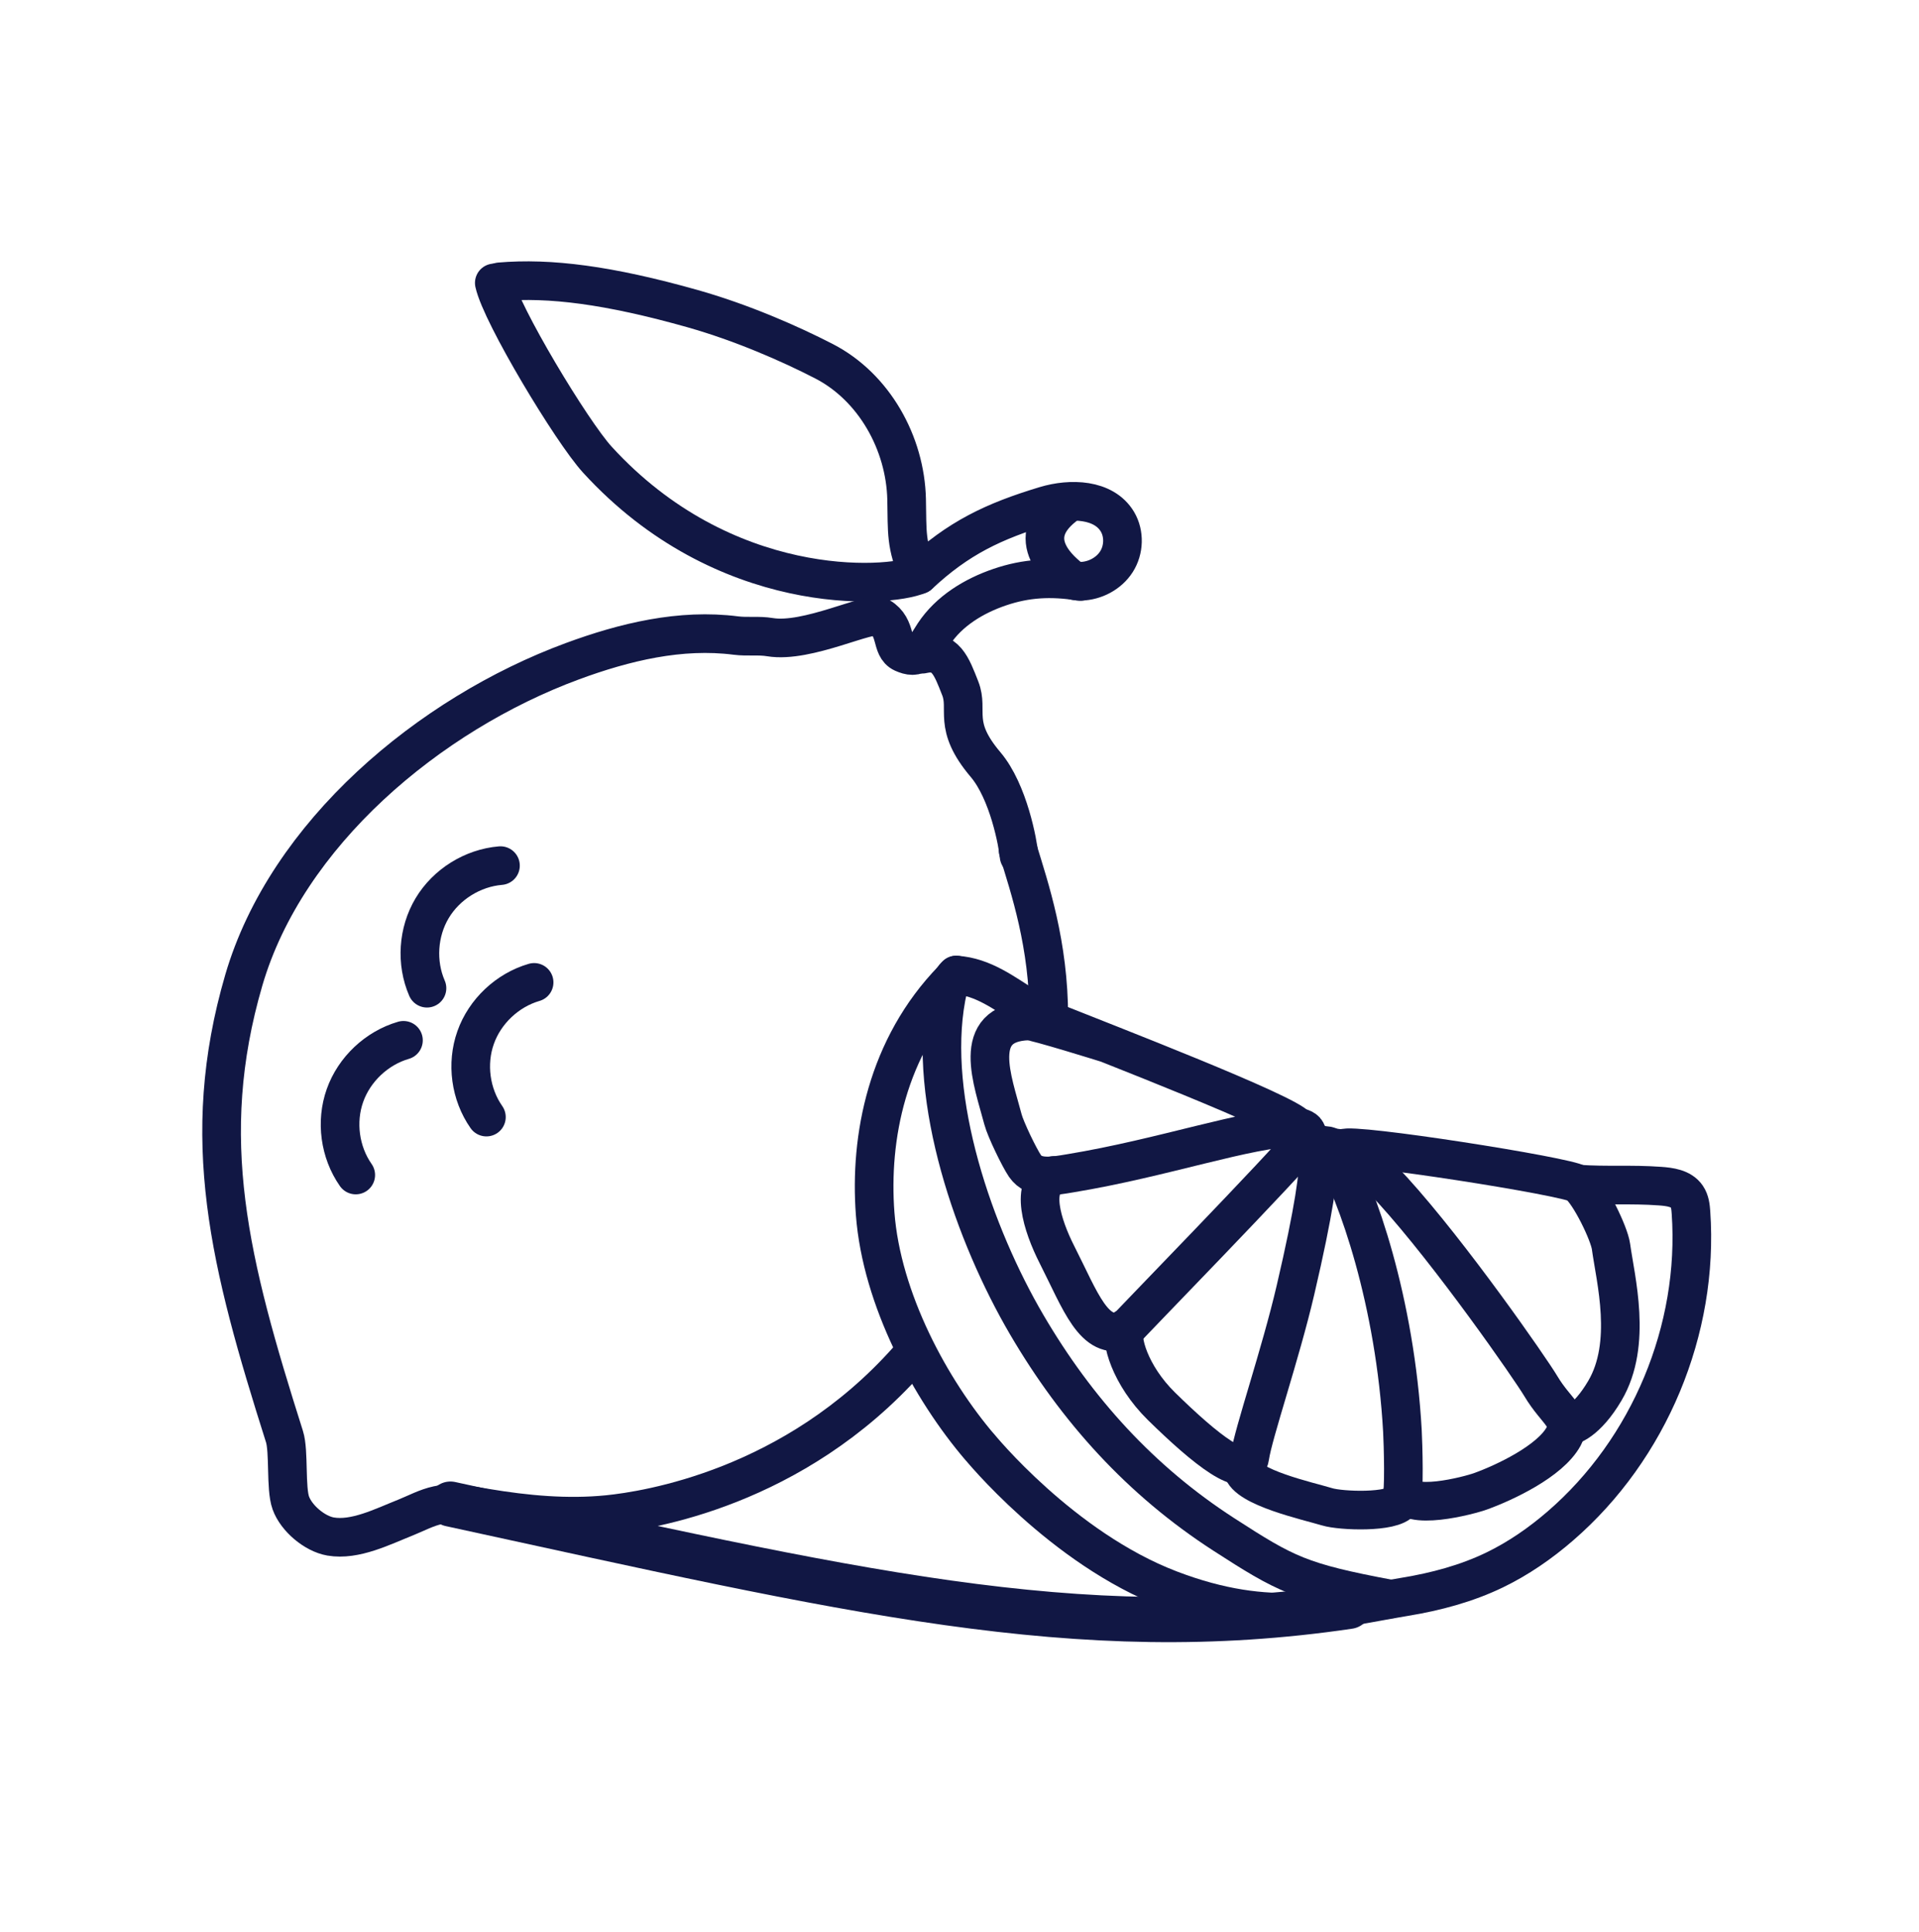 <svg width="149" height="150" viewBox="0 0 149 150" fill="none" xmlns="http://www.w3.org/2000/svg">
<path d="M27.622 91.236C26.384 89.467 26.062 87.094 26.785 85.06C27.504 83.026 29.251 81.38 31.326 80.777" stroke="#111744" stroke-width="3" stroke-linecap="round" stroke-linejoin="round"/>
<path d="M37.767 86.738C36.529 84.969 36.206 82.596 36.93 80.562C37.648 78.528 39.395 76.882 41.471 76.279" stroke="#111744" stroke-width="3" stroke-linecap="round" stroke-linejoin="round"/>
<path d="M33.153 76.731C32.294 74.753 32.447 72.364 33.555 70.515C34.663 68.661 36.699 67.393 38.859 67.213" stroke="#111744" stroke-width="3" stroke-linecap="round" stroke-linejoin="round"/>
<path d="M71.34 44.632C68.847 45.697 56.197 46.435 46.38 35.689C44.39 33.514 38.91 24.407 38.379 21.967" stroke="#111744" stroke-width="3" stroke-linecap="round" stroke-linejoin="round"/>
<path d="M83.009 39.025C78.904 41.837 82.76 44.592 83.077 44.891C83.298 45.099 83.626 45.139 83.925 45.133C85.017 45.105 86.097 44.536 86.685 43.617C87.273 42.699 87.318 41.448 86.764 40.512C85.707 38.737 83.128 38.664 81.149 39.261C77.14 40.473 74.397 41.775 71.344 44.632C70.303 42.321 70.45 41.296 70.394 38.766C70.292 34.404 67.872 30.059 63.987 28.053C61.312 26.672 57.58 25.044 53.803 23.973C47.255 22.125 42.686 21.55 38.801 21.882" stroke="#111744" stroke-width="3" stroke-linecap="round" stroke-linejoin="round"/>
<path d="M71.611 50.797C73.415 50.374 73.879 51.721 74.557 53.446C75.236 55.164 73.913 56.286 76.52 59.363C78.312 61.476 79.042 65.505 79.126 66.469" stroke="#111744" stroke-width="3" stroke-linecap="round" stroke-linejoin="round"/>
<path d="M79.047 66.012C79.933 68.925 81.439 73.307 81.432 79.001M83.882 45.145C81.58 44.778 79.663 44.897 77.639 45.584C75.615 46.272 73.686 47.444 72.51 49.225C72.193 49.704 71.928 50.228 71.509 50.622C71.091 51.017 70.633 50.943 70.107 50.707C69.129 50.261 69.705 48.723 68.326 47.9C67.551 47.438 62.694 49.957 59.787 49.473C58.91 49.326 58.023 49.461 57.141 49.349C52.849 48.796 48.5 49.844 44.44 51.343C33.312 55.452 22.251 64.744 18.932 76.099C15.341 88.407 17.818 98.082 22.087 111.545C22.455 112.706 22.166 115.552 22.579 116.696C23.009 117.896 24.434 119.091 25.666 119.305C27.572 119.632 29.698 118.544 31.497 117.828C32.322 117.496 33.114 117.062 33.985 116.876C35.212 116.617 36.478 116.882 37.717 117.09C40.844 117.614 44.039 117.913 47.194 117.597C50.234 117.29 61.641 115.555 70.5 105.585" stroke="#111744" stroke-width="3" stroke-linecap="round" stroke-linejoin="round"/>
<path d="M74.25 75.711C76.337 75.846 77.96 77.109 79.724 78.219C80.255 78.551 81.2 79.126 81.782 79.357C85.808 80.969 100.052 86.463 100.72 87.511C96.835 87.596 90.36 89.906 83.105 91.101C81.805 91.315 80.323 91.619 79.582 90.532C79.141 89.884 78.073 87.675 77.875 86.914C77.1 83.944 75.285 79.413 79.859 79.272C80.34 79.255 85.984 81.019 85.984 81.019" stroke="#111744" stroke-width="3" stroke-linecap="round" stroke-linejoin="round"/>
<path d="M100.035 87.546C100.787 87.388 101.918 87.647 101.29 88.515C100.102 90.149 87.272 103.285 87.357 103.279C84.948 104.158 83.902 101.031 82.07 97.424C80.91 95.142 79.921 91.986 81.832 91.27" stroke="#111744" stroke-width="3" stroke-linecap="round" stroke-linejoin="round"/>
<path d="M102.404 89.477C102.404 89.477 102.382 88.919 102.885 88.942C103.394 88.965 103.411 89.258 103.411 89.258C105.401 92.644 108.331 101.109 108.89 111.106C108.941 112.024 109.071 116.16 108.789 116.561C108.133 117.485 104.095 117.321 103.049 117C101.579 116.555 96.744 115.495 96.473 114.053" stroke="#111744" stroke-width="3" stroke-linecap="round" stroke-linejoin="round"/>
<path d="M101.692 88.582C102.06 88.74 103.513 87.641 100.589 100.157C99.419 105.178 97.315 111.264 97.044 113.112C96.761 115.057 93.617 112.566 90.174 109.185C87.725 106.778 86.939 103.916 87.363 103.138" stroke="#111744" stroke-width="3" stroke-linecap="round" stroke-linejoin="round"/>
<path d="M108.937 115.704C109.18 117.401 114.043 116.127 114.971 115.789C116.825 115.118 120.354 113.462 121.406 111.54C122.175 110.137 120.869 109.692 119.641 107.635C118.822 106.26 112.647 97.373 108.145 92.425C104.538 88.458 103.35 89.145 103.412 89.252" stroke="#111744" stroke-width="3" stroke-linecap="round" stroke-linejoin="round"/>
<path d="M104.332 89.174C104.875 88.707 121.777 91.35 122.523 91.93C123.456 92.663 124.949 95.784 125.085 96.788C125.435 99.34 126.759 104.328 124.615 107.974C123.207 110.374 121.89 110.819 121.63 110.707" stroke="#111744" stroke-width="3" stroke-linecap="round" stroke-linejoin="round"/>
<path d="M73.967 76.043C68.861 81.289 67.504 88.328 67.951 94.239C68.454 100.883 72.254 107.905 76.116 112.413L76.014 112.283C76.014 112.283 82.432 120.207 90.841 123.419C98.712 126.428 103.581 124.895 109.106 123.982C111.498 123.588 113.861 122.957 116.038 121.908C117.893 121.012 119.601 119.829 121.156 118.482C128.055 112.52 131.928 103.233 131.295 94.149C131.266 93.715 131.216 93.259 130.972 92.904C130.537 92.267 129.655 92.154 128.886 92.098C126.607 91.934 124.809 92.098 122.53 91.94" stroke="#111744" stroke-width="3" stroke-linecap="round" stroke-linejoin="round"/>
<path d="M107.946 124.163C100.934 122.85 99.837 122.252 95.019 119.142C88.573 114.977 83.602 109.483 79.729 102.873C75.64 95.896 71.999 85.415 73.463 77.469C73.582 76.826 73.757 76.139 74.249 75.705" stroke="#111744" stroke-width="3" stroke-linecap="round" stroke-linejoin="round"/>
<path d="M34.975 116.785C65.957 123.519 83.662 127.842 104.742 124.731" stroke="#111744" stroke-width="3.5" stroke-linecap="round" stroke-linejoin="round"/>
</svg>
